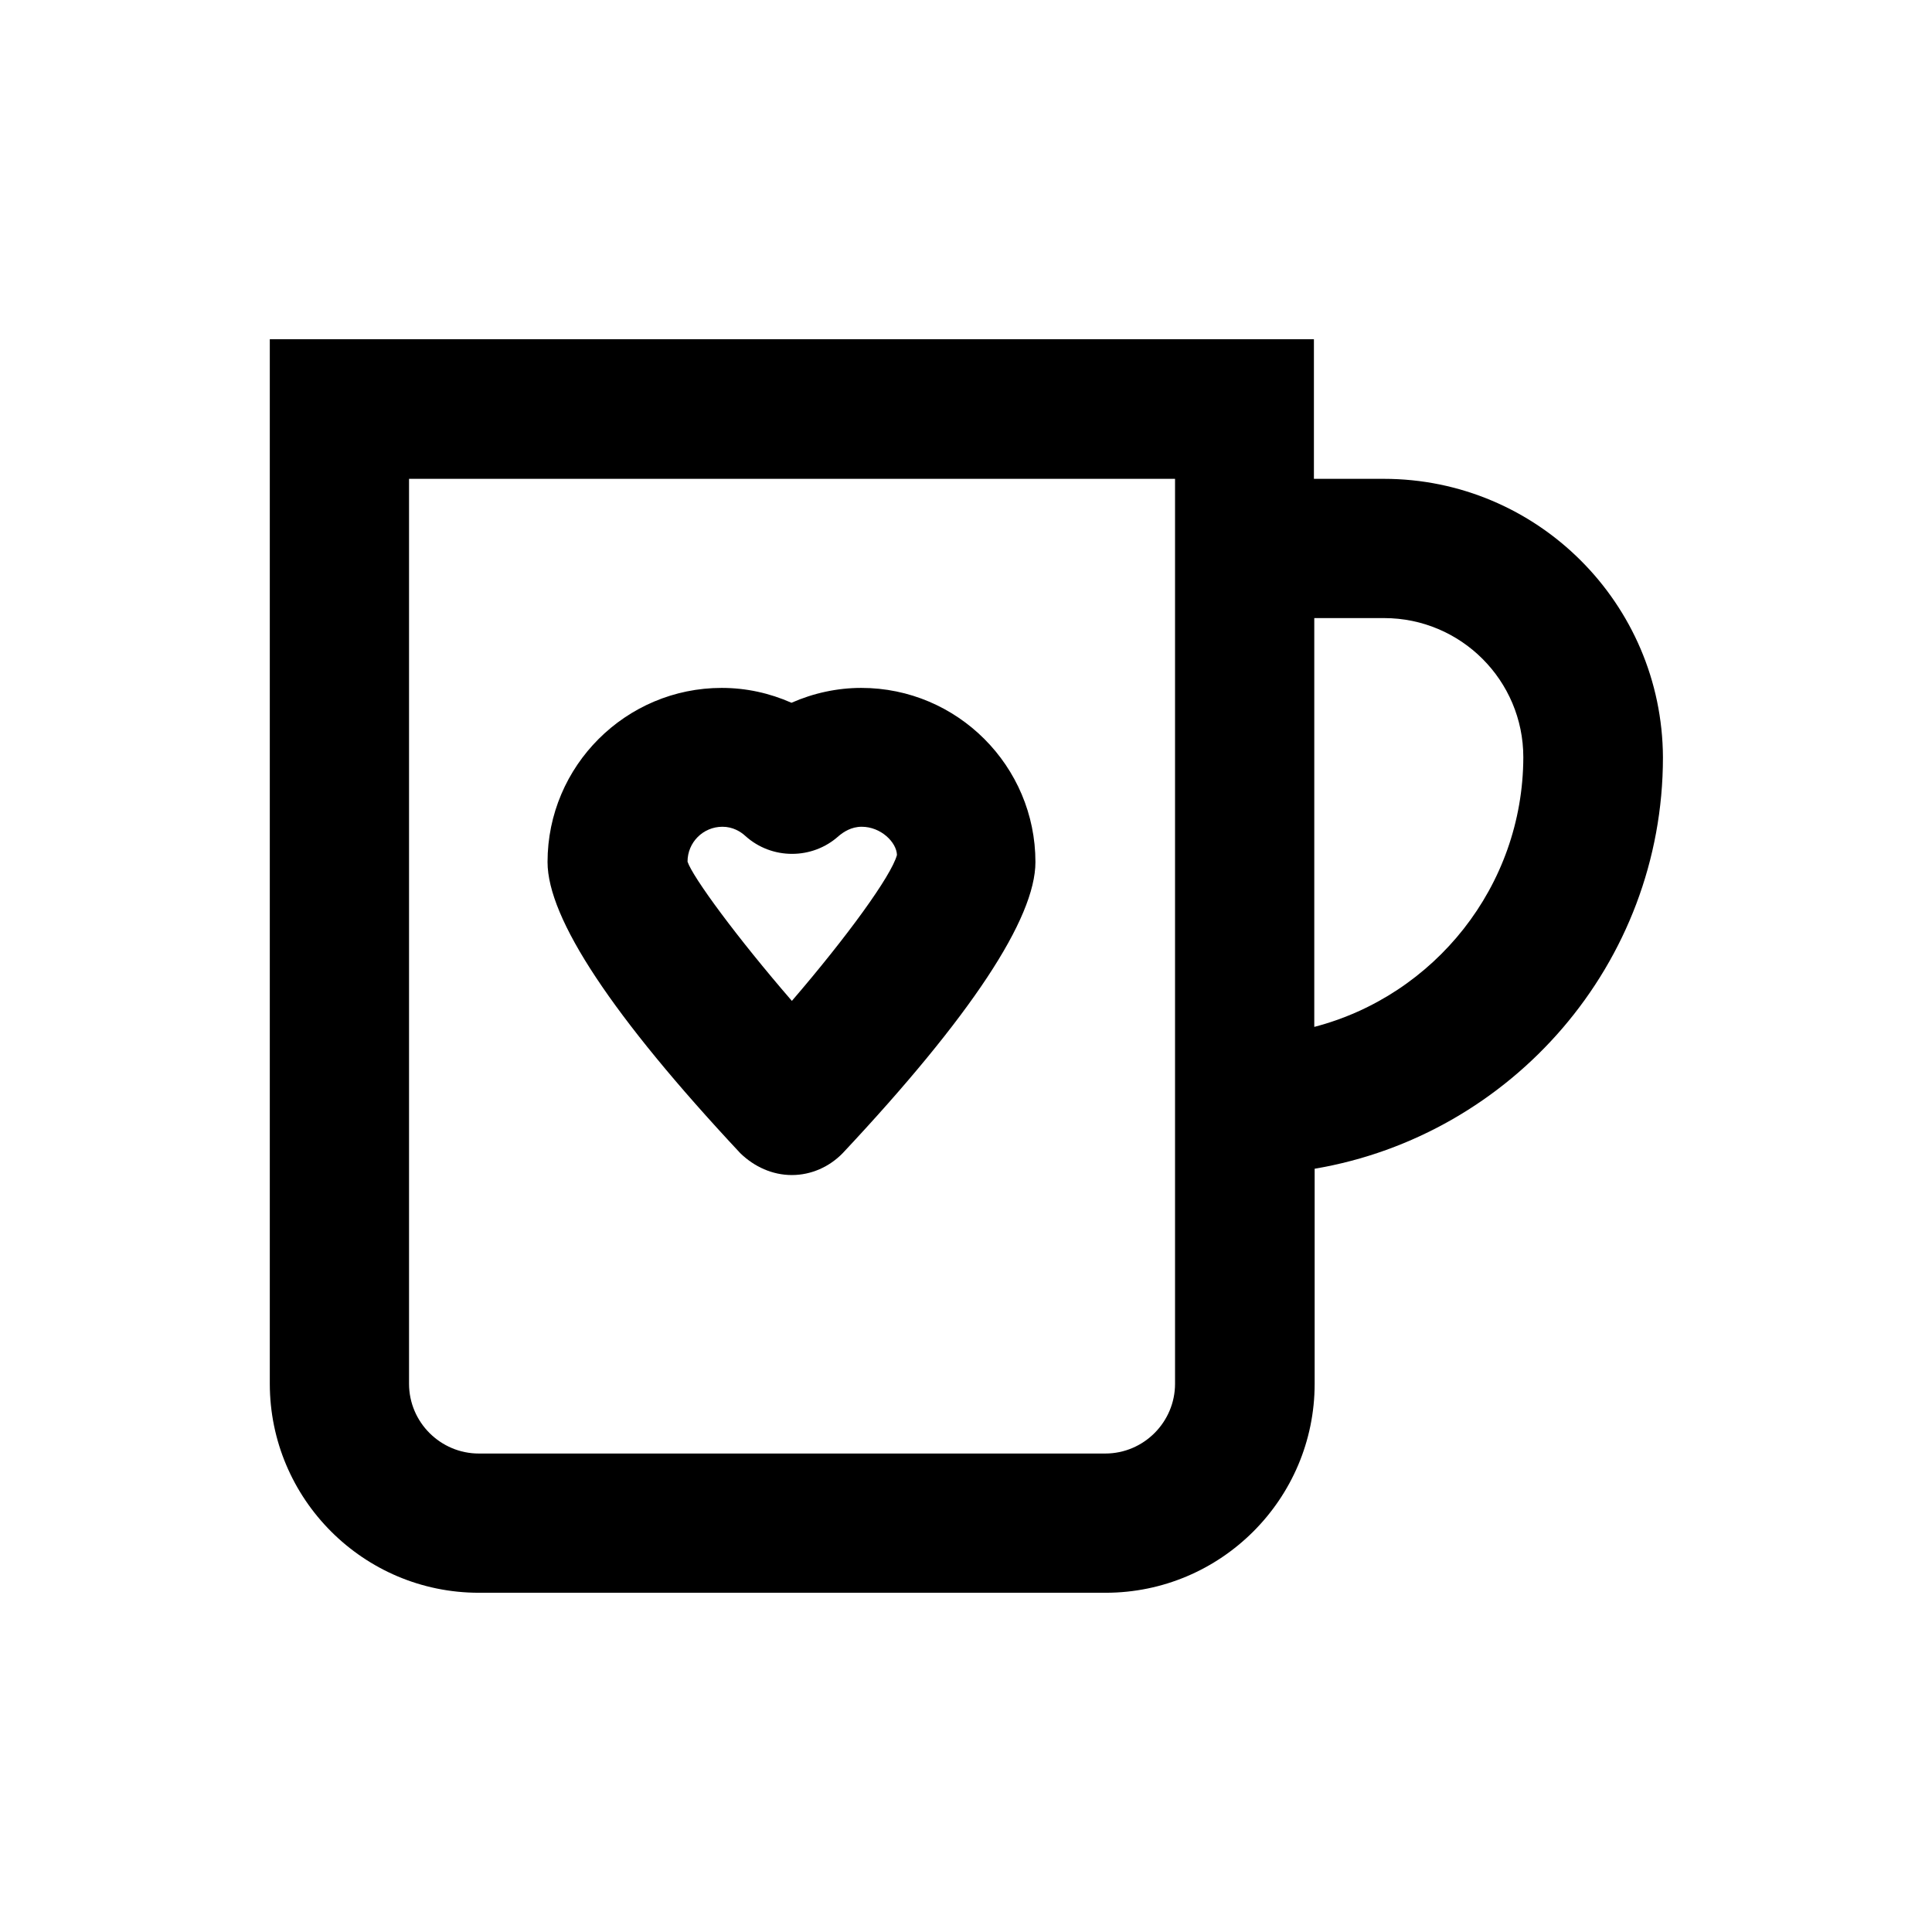 <?xml version="1.0" encoding="UTF-8"?>
<!-- Uploaded to: SVG Repo, www.svgrepo.com, Generator: SVG Repo Mixer Tools -->
<svg fill="#000000" width="800px" height="800px" version="1.1" viewBox="144 144 512 512" xmlns="http://www.w3.org/2000/svg">
 <g>
  <path d="m510.7 270.9h-18.5v-37h-276.7v276.8c0 30.504 24.797 55.398 55.398 55.398h166.1c30.504 0 55.398-24.797 55.398-55.398v-56.973c52.25-8.855 92.301-54.316 92.301-109.03-0.195-40.738-33.258-73.801-73.996-73.801zm-55.301 239.8c0 10.137-8.266 18.5-18.5 18.5h-166c-10.137 0-18.5-8.266-18.5-18.5v-239.8h203zm36.898-94.562v-108.34h18.5c20.367 0 36.898 16.531 36.898 36.898-0.098 34.246-23.613 63.176-55.398 71.441z"/>
  <path d="m353.85 455.4c5.117 0 9.938-2.164 13.48-5.805 33.949-36.211 51.07-62.188 51.07-77.145 0-25.387-20.664-46.148-46.148-46.148-6.394 0-12.695 1.379-18.5 3.938-5.805-2.559-12.004-3.938-18.5-3.938-25.387 0-46.148 20.664-46.148 46.148 0 14.957 17.219 40.934 51.07 77.145 3.738 3.641 8.559 5.805 13.676 5.805zm-18.398-92.301c2.754 0 4.82 1.277 6.102 2.461 6.988 6.297 17.711 6.297 24.699 0 1.277-1.082 3.344-2.461 6.102-2.461 5.117 0 9.25 4.133 9.348 7.477-1.477 5.512-13.285 21.746-27.848 38.672-14.562-16.828-26.273-32.766-27.652-36.898 0-5.117 4.133-9.25 9.25-9.25z"/>
 </g>
</svg>